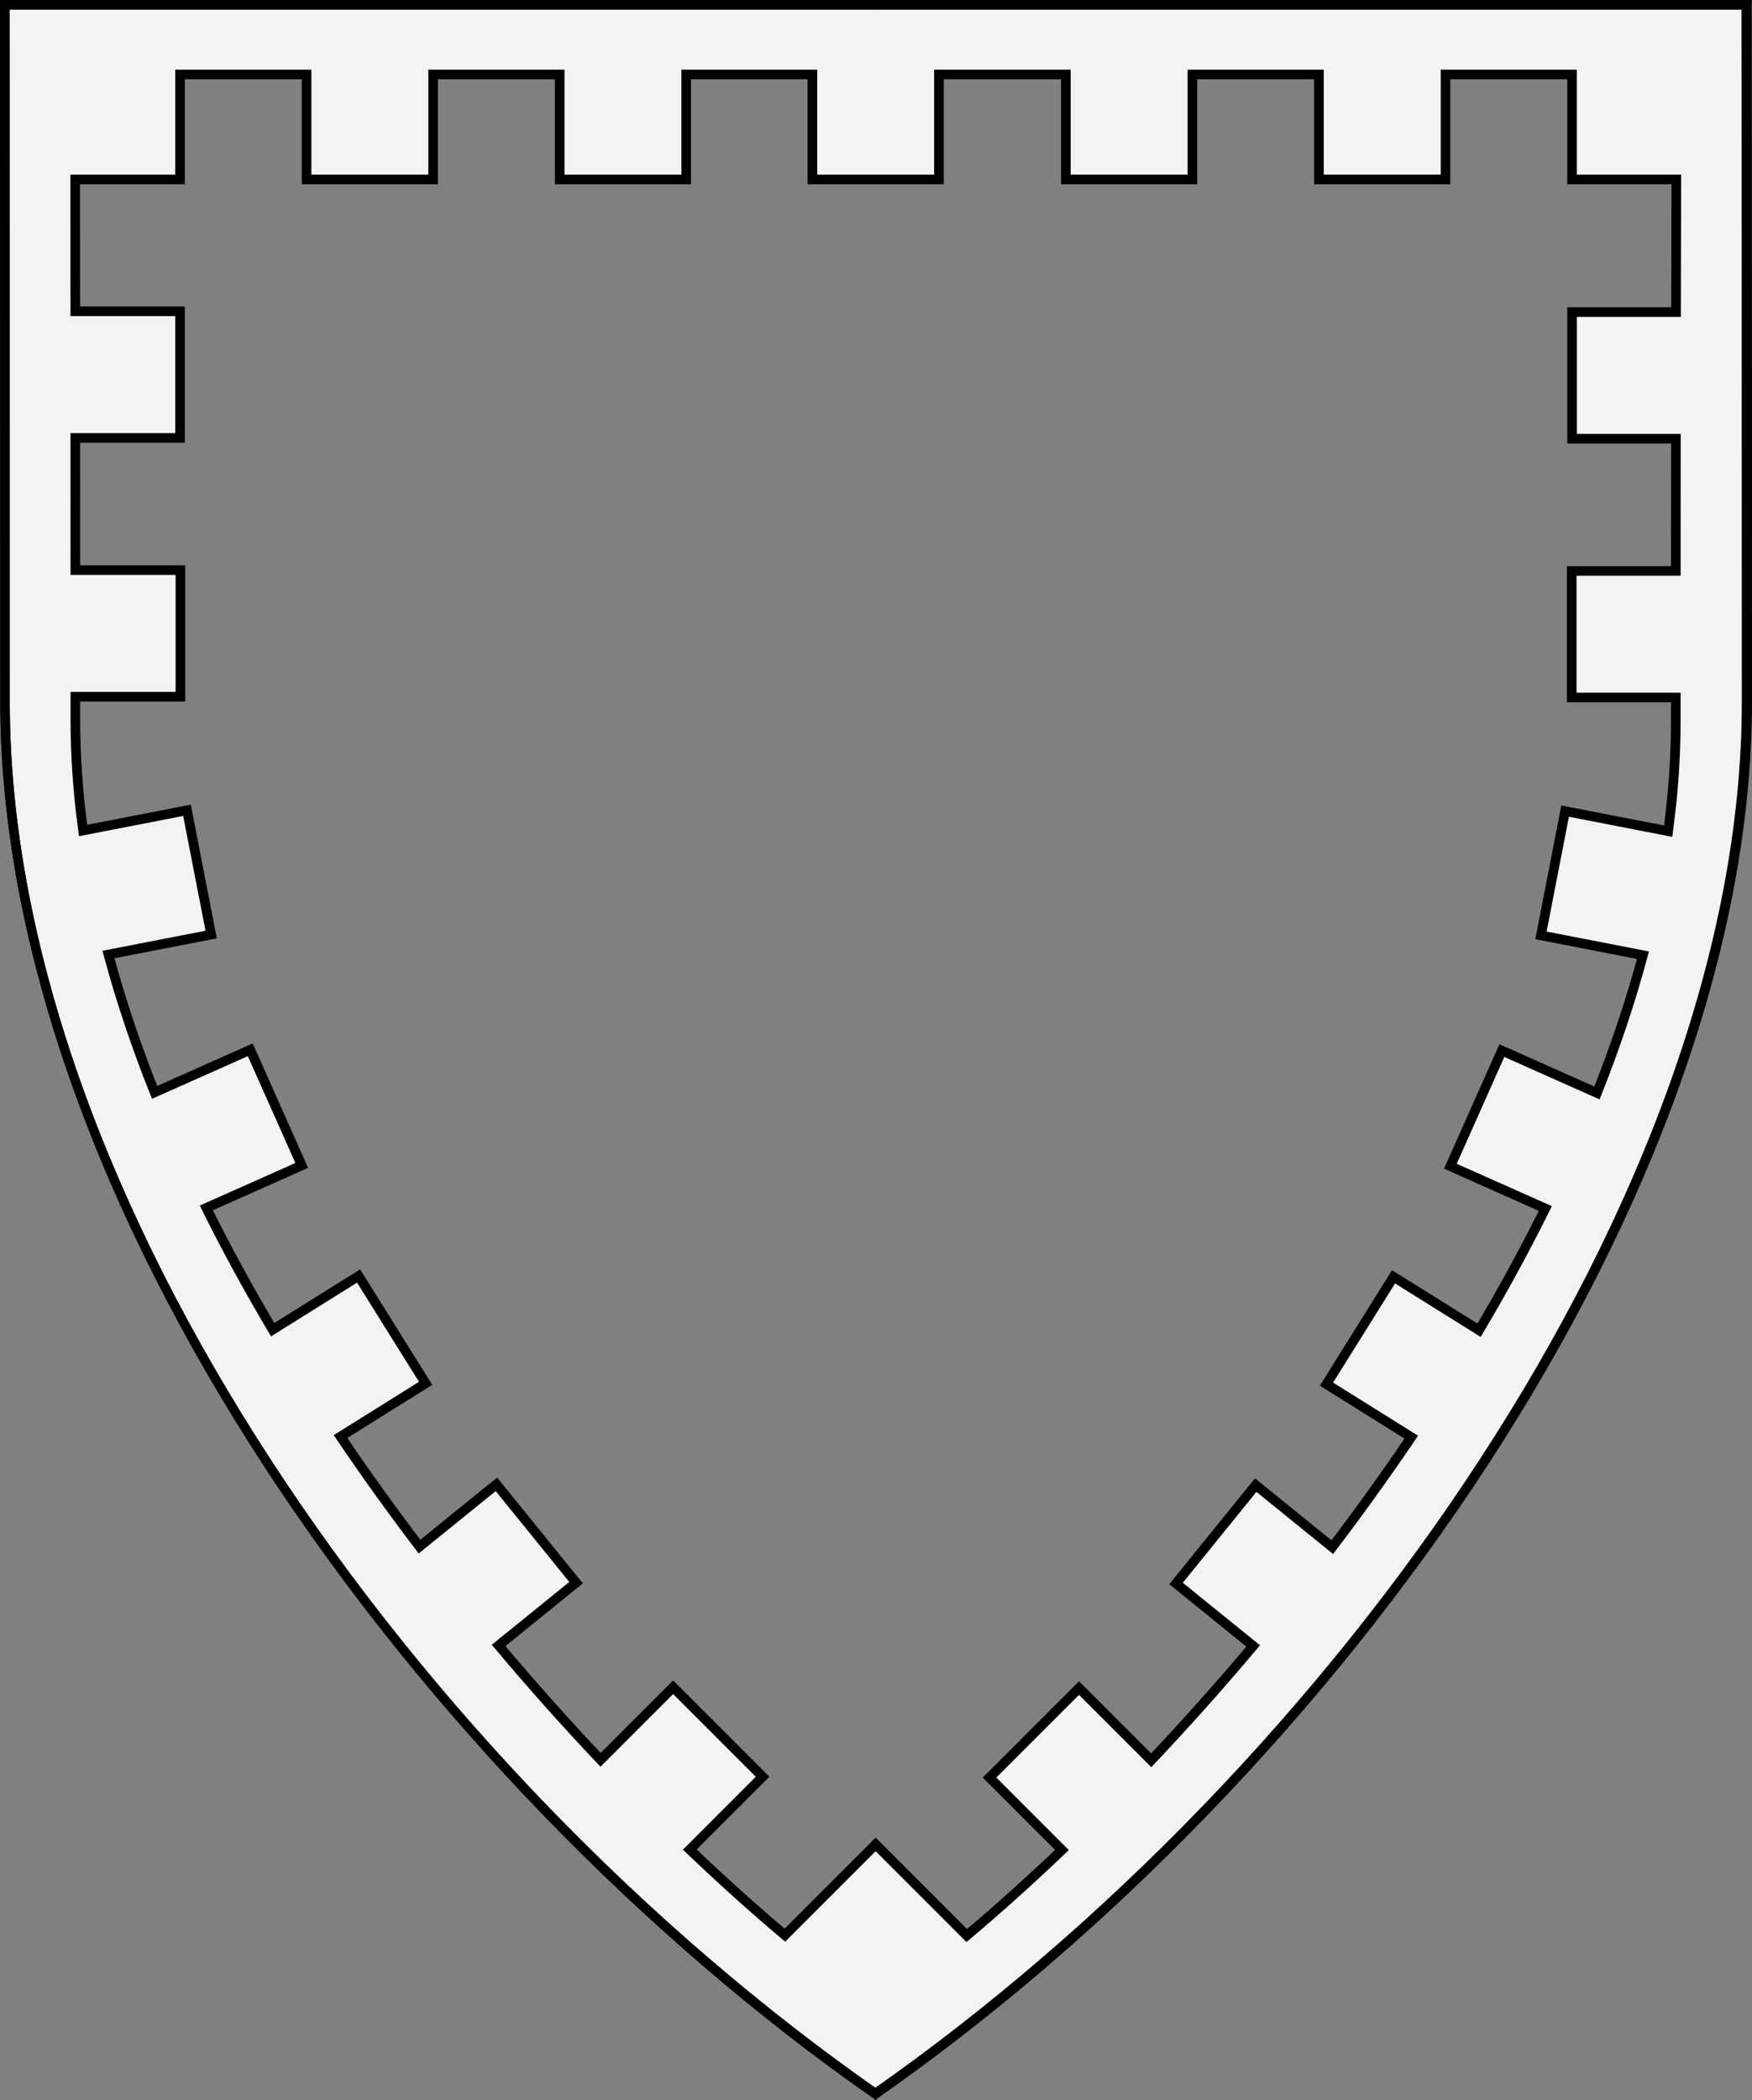 <?xml version="1.0" encoding="UTF-8" standalone="no"?>
<!DOCTYPE svg PUBLIC "-//W3C//DTD SVG 1.1//EN" "http://www.w3.org/Graphics/SVG/1.1/DTD/svg11.dtd">
<svg xmlns="http://www.w3.org/2000/svg" xmlns:xl="http://www.w3.org/1999/xlink" xmlns:dc="http://purl.org/dc/elements/1.1/" version="1.1" viewBox="38.382 65.516 364.219 436.5" width="364.219" height="436.5">
  <rect x="38.382" y="65.516" width="364.219" height="436.5" fill="#808080" stroke="none"/>
  <defs>
    <clipPath id="artboard_clip_path">
      <path d="M 38.382 65.516 L 402.538 65.516 C 402.538 65.516 402.601 108.241 402.601 211.284 C 402.601 314.328 316.793 434.629 220.395 502.016 C 123.931 434.629 38.438 314.83 38.438 211.284 C 38.438 107.738 38.382 65.516 38.382 65.516 Z"/>
    </clipPath>
  </defs>
  <g id="Bordure_Embattled_(4)" fill-opacity="1" stroke-opacity="1" stroke="none" fill="none" stroke-dasharray="none">
    <title>Bordure Embattled (4)</title>
    <g id="Bordure_Embattled_(4)_Layer_2" clip-path="url(#artboard_clip_path)">
      <title>Layer 2</title>
      <g id="Graphic_148">
        <path d="M 39.361 66.5 C 39.361 66.5 39.417 108.5 39.417 211.5 C 39.417 314.5 124.417 433.667 220.324 500.698 C 316.167 433.667 401.479 314 401.479 211.5 C 401.479 109 401.417 66.5 401.417 66.5 Z M 54.02 102.808 L 75.808 102.808 L 75.808 81 L 102.115 81 L 102.115 102.808 L 128.423 102.808 L 128.423 81 L 154.731 81 L 154.731 102.808 L 181.038 102.808 L 181.038 81 L 207.266 81 L 207.266 102.808 L 233.574 102.808 L 233.574 81 L 259.962 81 L 259.962 102.808 L 286.269 102.808 L 286.269 81 L 312.577 81 L 312.577 102.808 L 338.885 102.808 L 338.885 81 L 365.192 81 L 365.192 102.808 L 386.866 102.808 C 386.847 109.876 386.828 118.94 386.81 130.387 L 365.199 130.387 L 365.199 156.695 L 386.779 156.695 C 386.772 165.005 386.766 174.146 386.762 184.188 L 365.119 184.188 L 365.119 210.495 L 386.756 210.495 C 386.756 212.12 386.755 213.764 386.755 215.427 C 386.755 222.984 386.209 230.608 385.172 238.268 L 363.75 234.103 L 358.73 259.928 L 379.934 264.05 C 377.371 273.619 374.148 283.185 370.374 292.685 L 350.599 283.88 L 339.899 307.913 L 359.639 316.702 C 355.401 325.253 350.779 333.704 345.858 342.005 L 328.08 330.896 L 314.139 353.206 L 331.766 364.221 C 326.481 372.044 320.981 379.681 315.345 387.087 L 299.425 374.195 L 282.869 394.64 L 298.901 407.622 C 291.877 415.97 284.765 423.917 277.701 431.383 L 262.695 416.377 L 244.092 434.979 L 259.146 450.033 C 252.337 456.528 245.696 462.48 239.358 467.812 L 220.42 448.875 L 201.558 467.737 C 195.223 462.402 188.585 456.446 181.779 449.948 L 196.915 434.812 L 178.312 416.21 L 163.232 431.29 C 156.169 423.819 149.056 415.867 142.032 407.515 L 158.138 394.473 L 141.582 374.028 L 125.591 386.977 C 119.954 379.568 114.452 371.928 109.165 364.102 L 126.868 353.04 L 112.927 330.729 L 95.069 341.888 C 90.142 333.585 85.515 325.132 81.271 316.579 L 101.108 307.747 L 90.408 283.713 L 70.52 292.568 C 66.734 283.06 63.499 273.487 60.924 263.912 L 82.277 259.761 L 77.257 233.937 L 55.658 238.135 C 54.602 230.41 54.046 222.721 54.046 215.103 C 54.046 213.493 54.046 211.902 54.046 210.329 L 75.888 210.329 L 75.888 184.021 L 54.044 184.021 C 54.043 173.976 54.042 164.835 54.04 156.528 L 75.808 156.528 L 75.808 130.22 L 54.033 130.22 C 54.029 118.847 54.024 109.838 54.02 102.808 Z" fill="#f3f3f3"/>
        <path d="M 39.361 66.5 C 39.361 66.5 39.417 108.5 39.417 211.5 C 39.417 314.5 124.417 433.667 220.324 500.698 C 316.167 433.667 401.479 314 401.479 211.5 C 401.479 109 401.417 66.5 401.417 66.5 Z M 54.02 102.808 L 75.808 102.808 L 75.808 81 L 102.115 81 L 102.115 102.808 L 128.423 102.808 L 128.423 81 L 154.731 81 L 154.731 102.808 L 181.038 102.808 L 181.038 81 L 207.266 81 L 207.266 102.808 L 233.574 102.808 L 233.574 81 L 259.962 81 L 259.962 102.808 L 286.269 102.808 L 286.269 81 L 312.577 81 L 312.577 102.808 L 338.885 102.808 L 338.885 81 L 365.192 81 L 365.192 102.808 L 386.866 102.808 C 386.847 109.876 386.828 118.94 386.81 130.387 L 365.199 130.387 L 365.199 156.695 L 386.779 156.695 C 386.772 165.005 386.766 174.146 386.762 184.188 L 365.119 184.188 L 365.119 210.495 L 386.756 210.495 C 386.756 212.12 386.755 213.764 386.755 215.427 C 386.755 222.984 386.209 230.608 385.172 238.268 L 363.75 234.103 L 358.73 259.928 L 379.934 264.05 C 377.371 273.619 374.148 283.185 370.374 292.685 L 350.599 283.88 L 339.899 307.913 L 359.639 316.702 C 355.401 325.253 350.779 333.704 345.858 342.005 L 328.08 330.896 L 314.139 353.206 L 331.766 364.221 C 326.481 372.044 320.981 379.681 315.345 387.087 L 299.425 374.195 L 282.869 394.64 L 298.901 407.622 C 291.877 415.97 284.765 423.917 277.701 431.383 L 262.695 416.377 L 244.092 434.979 L 259.146 450.033 C 252.337 456.528 245.696 462.48 239.358 467.812 L 220.42 448.875 L 201.558 467.737 C 195.223 462.402 188.585 456.446 181.779 449.948 L 196.915 434.812 L 178.312 416.21 L 163.232 431.29 C 156.169 423.819 149.056 415.867 142.032 407.515 L 158.138 394.473 L 141.582 374.028 L 125.591 386.977 C 119.954 379.568 114.452 371.928 109.165 364.102 L 126.868 353.04 L 112.927 330.729 L 95.069 341.888 C 90.142 333.585 85.515 325.132 81.271 316.579 L 101.108 307.747 L 90.408 283.713 L 70.52 292.568 C 66.734 283.06 63.499 273.487 60.924 263.912 L 82.277 259.761 L 77.257 233.937 L 55.658 238.135 C 54.602 230.41 54.046 222.721 54.046 215.103 C 54.046 213.493 54.046 211.902 54.046 210.329 L 75.888 210.329 L 75.888 184.021 L 54.044 184.021 C 54.043 173.976 54.042 164.835 54.04 156.528 L 75.808 156.528 L 75.808 130.22 L 54.033 130.22 C 54.029 118.847 54.024 109.838 54.02 102.808 Z" stroke="black" stroke-linecap="round" stroke-linejoin="miter" stroke-width="2"/>
      </g>
    </g>
    <g id="Esc____Badge_1_Master_layer" clip-path="url(#artboard_clip_path)">
      <title>Master layer</title>
      <g id="Line_22">
        <line x1="40.417" y1="67.5" x2="33.667" y2="60.75" stroke="black" stroke-linecap="butt" stroke-linejoin="round" stroke-width=".25"/>
      </g>
      <g id="Line_21">
        <line x1="220.417" y1="67.5" x2="220.417" y2="58.5" stroke="black" stroke-linecap="butt" stroke-linejoin="round" stroke-width=".5"/>
      </g>
      <g id="Line_20">
        <line x1="400.417" y1="67.5" x2="407.167" y2="60.75" stroke="black" stroke-linecap="butt" stroke-linejoin="round" stroke-width=".5"/>
      </g>
      <g id="Line_19">
        <line x1="89.354" y1="378.562" x2="96.104" y2="371.812" stroke="black" stroke-linecap="round" stroke-linejoin="round" stroke-width=".5"/>
      </g>
      <g id="Line_18">
        <line x1="351.486" y1="378.562" x2="344.736" y2="371.812" stroke="black" stroke-linecap="butt" stroke-linejoin="round" stroke-width=".5"/>
      </g>
      <g id="Line_17">
        <line x1="220.417" y1="508.5" x2="220.417" y2="499.5" stroke="black" stroke-linecap="butt" stroke-linejoin="round" stroke-width=".5"/>
      </g>
      <g id="Line_16">
        <line x1="42.667" y1="247.5" x2="33.667" y2="247.5" stroke="black" stroke-linecap="butt" stroke-linejoin="round" stroke-width=".5"/>
      </g>
      <g id="Line_15">
        <line x1="407.167" y1="247.5" x2="398.167" y2="247.5" stroke="black" stroke-linecap="butt" stroke-linejoin="round" stroke-width=".5"/>
      </g>
      <g id="Graphic_3">
        <path d="M 39.361 66.5 L 401.548 66.5 C 401.548 66.5 401.611 109 401.611 211.5 C 401.611 314 316.267 433.667 220.39 500.698 C 124.448 433.667 39.417 314.5 39.417 211.5 C 39.417 108.5 39.361 66.5 39.361 66.5 Z" stroke="black" stroke-linecap="round" stroke-linejoin="miter" stroke-width="2"/>
      </g>
    </g>
  </g>
</svg>
